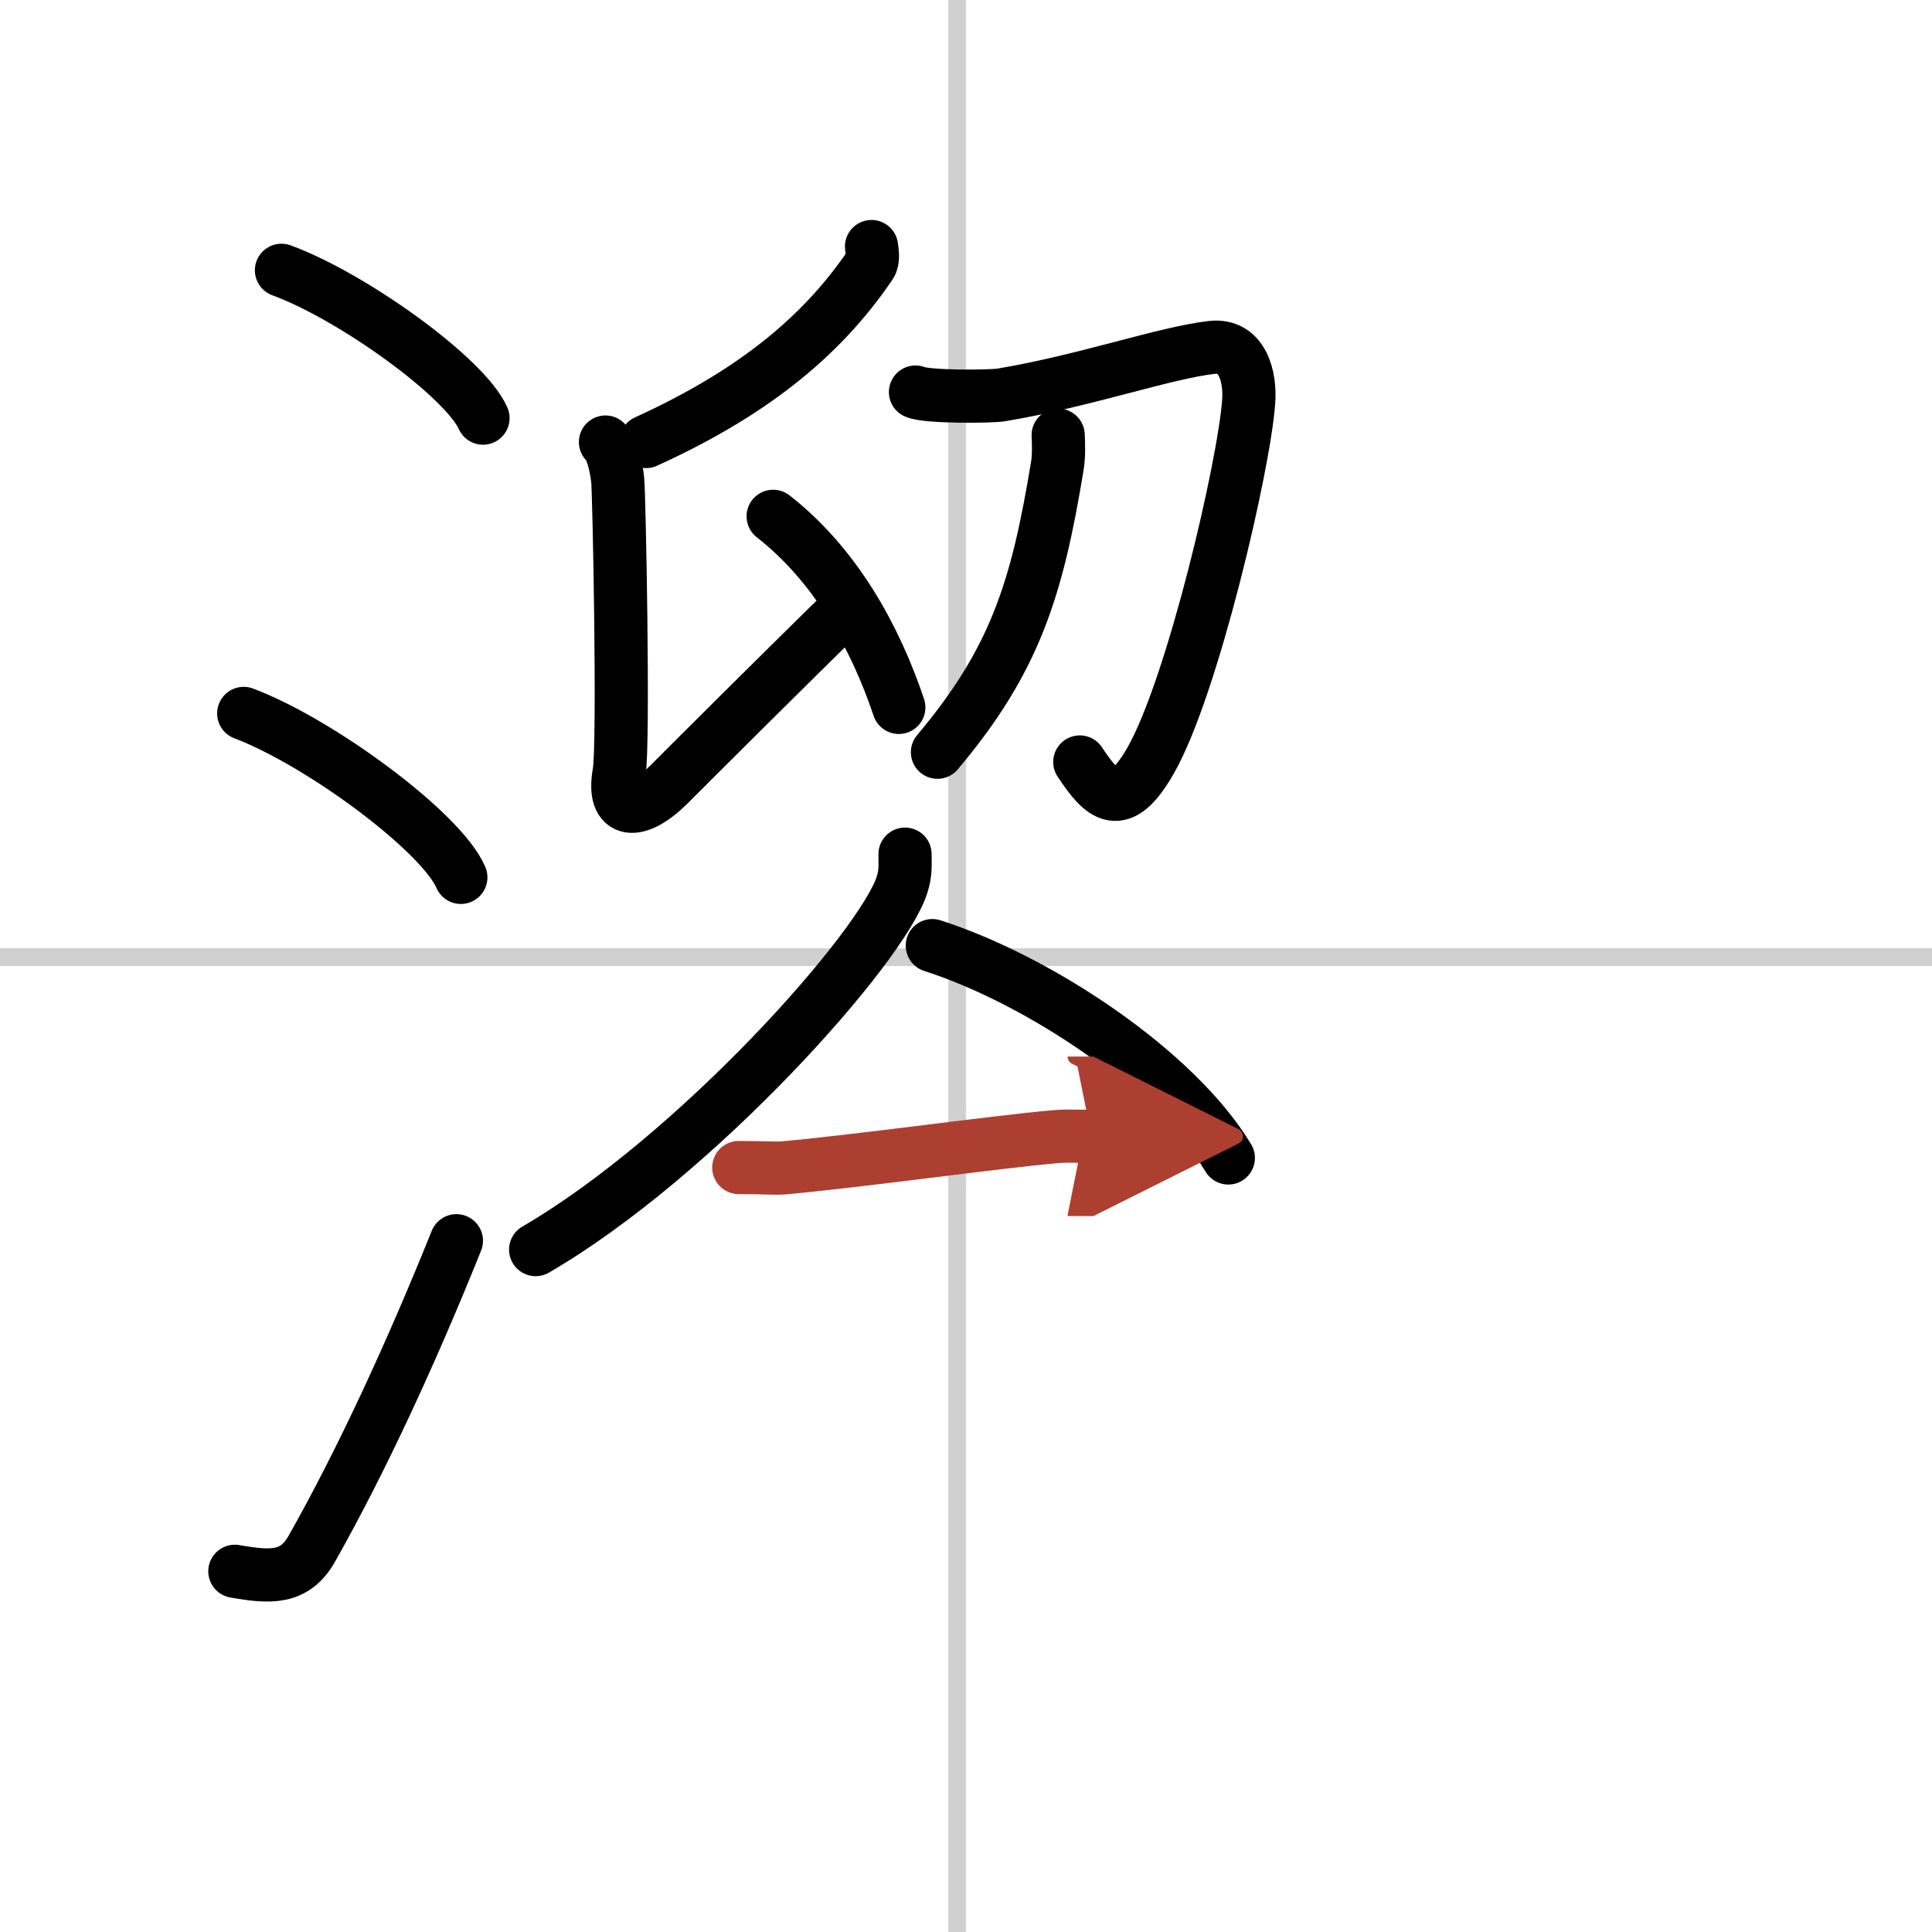 <svg width="400" height="400" viewBox="0 0 109 109" xmlns="http://www.w3.org/2000/svg"><defs><marker id="a" markerWidth="4" orient="auto" refX="1" refY="5" viewBox="0 0 10 10"><polyline points="0 0 10 5 0 10 1 5" fill="#ad3f31" stroke="#ad3f31"/></marker></defs><g fill="none" stroke="#000" stroke-linecap="round" stroke-linejoin="round" stroke-width="3"><rect width="100%" height="100%" fill="#fff" stroke="#fff"/><line x1="54" x2="54" y2="109" stroke="#d0d0d0" stroke-width="1"/><line x2="109" y1="54" y2="54" stroke="#d0d0d0" stroke-width="1"/><path d="m15.88 15.25c4.01 1.47 10.36 6.05 11.37 8.34"/><path d="m13.75 40.25c4.32 1.63 11.17 6.71 12.25 9.25"/><path d="m13.25 88.65c2 0.35 3.37 0.44 4.34-1.27 2.81-4.97 5.61-11.04 8.16-17.38"/><path d="m49.17 13.91c0.03 0.26 0.13 0.75-0.07 1.04-2.49 3.66-6.16 7.01-12.65 9.96"/><path d="M34.16,24.94c0.39,0.33,0.62,1.48,0.69,2.14c0.08,0.66,0.36,14.9,0.08,16.51C34.5,46,36,46,37.75,44.25c1.04-1.04,6.75-6.75,10.19-10.09"/><path d="m43.62 29.13c3.51 2.74 5.75 6.79 7.09 10.78"/><path d="m51.65 22.12c0.67 0.29 4.26 0.26 4.85 0.16 4.8-0.81 9.21-2.38 11.88-2.68 1.73-0.19 2.17 1.68 2.07 3.04-0.25 3.6-3.17 16.13-5.53 20.26-1.71 3-2.71 2.04-4 0.09"/><path d="m59.7 24.55c0.02 0.42 0.05 1.12-0.04 1.69-1.15 7.01-2.4 11.01-6.77 16.2"/><path d="m51.06 48.19c0 0.57 0.05 1.02-0.16 1.7-1.1 3.54-11.65 15.36-20.68 20.61"/><path d="m52.6 53.35c6.04 1.94 13.76 7.09 16.7 11.98"/><path d="m41.68 65.87c1.42 0 2.07 0.06 2.53 0.02 4.49-0.41 11.9-1.46 15.33-1.76 0.69-0.06 0.85-0.02 2.04-0.02" marker-end="url(#a)" stroke="#ad3f31"/></g></svg>
